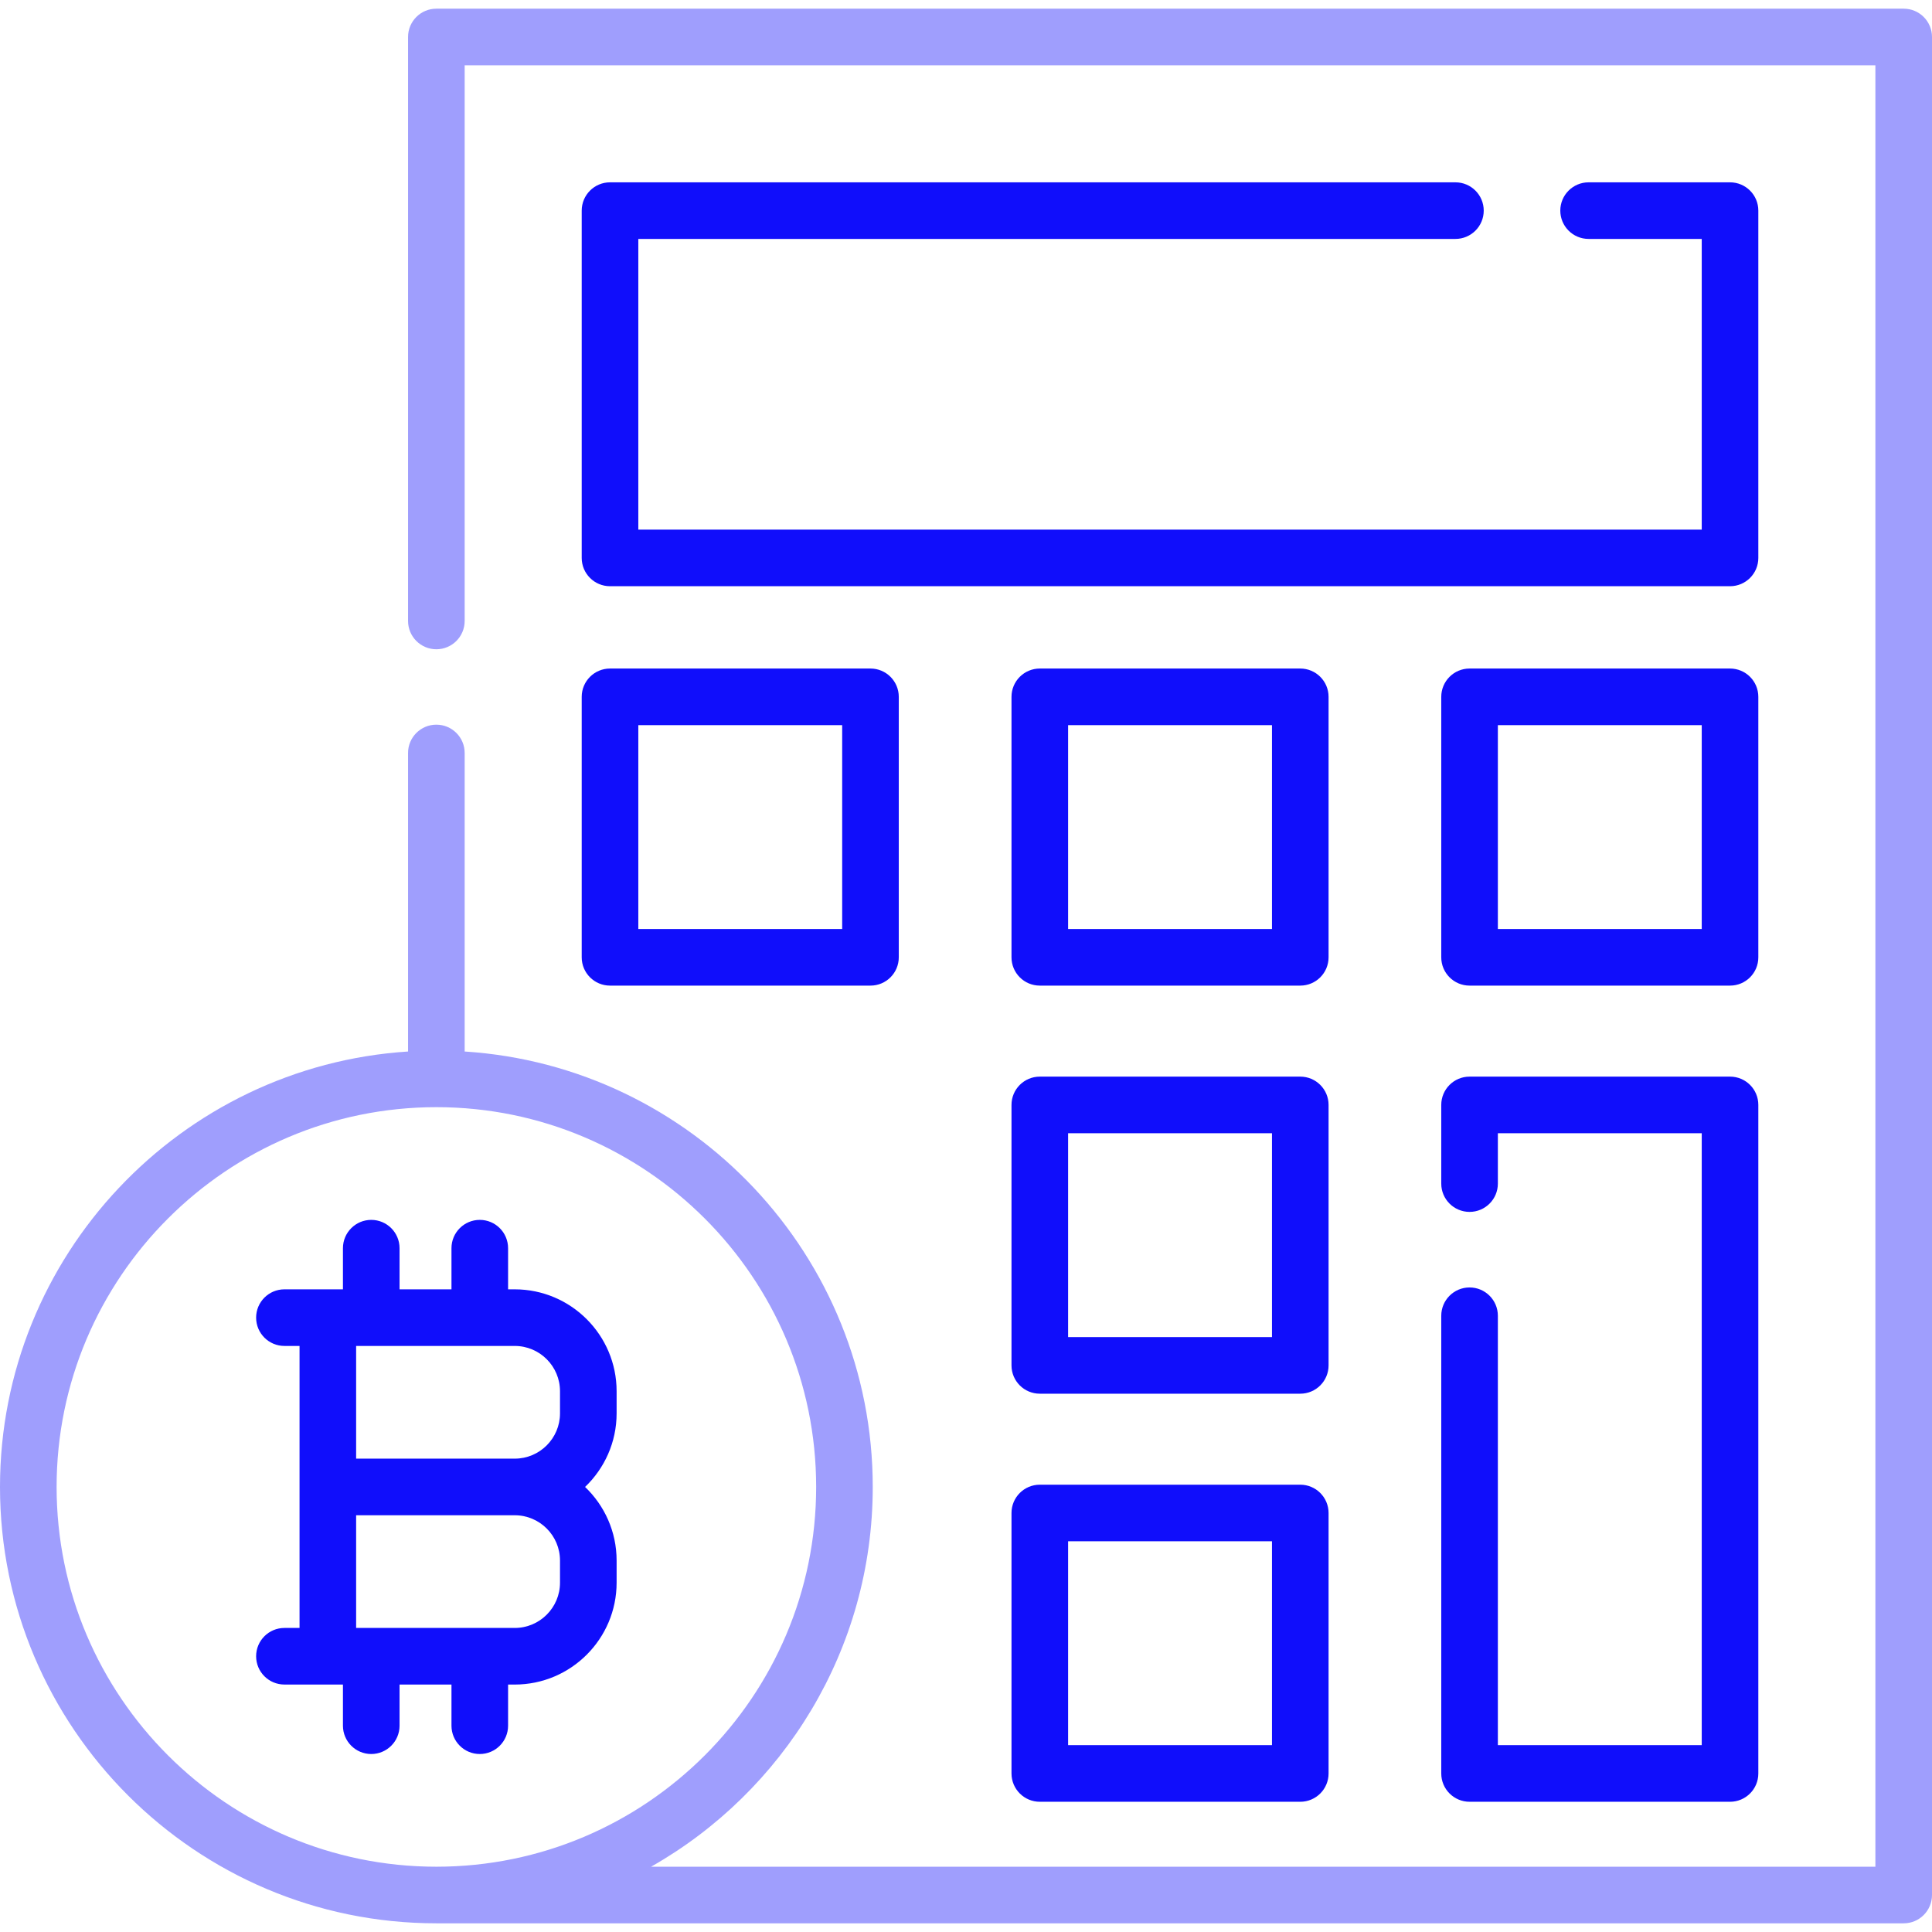 <svg width="120" height="120" viewBox="0 0 120 120" fill="none" xmlns="http://www.w3.org/2000/svg">
<g clip-path="url(#clip0_2126_1785)">
<path d="M36.131 59.461C36.131 60.431 36.918 61.218 37.889 61.218H54.067C55.038 61.218 55.825 60.431 55.825 59.461V43.282C55.825 42.311 55.038 41.524 54.067 41.524H37.889C36.918 41.524 36.131 42.311 36.131 43.282V59.461ZM39.647 45.04H52.309V57.703H39.647V45.04Z" fill="#100EFB"/>
<path d="M82.52 43.282C82.52 42.311 81.733 41.524 80.762 41.524H64.584C63.613 41.524 62.826 42.311 62.826 43.282V59.461C62.826 60.431 63.613 61.218 64.584 61.218H80.762C81.733 61.218 82.52 60.431 82.52 59.461V43.282ZM79.005 57.703H66.342V45.04H79.005V57.703Z" fill="#100EFB"/>
<path d="M109.213 43.282C109.213 42.311 108.427 41.524 107.456 41.524H91.277C90.306 41.524 89.519 42.311 89.519 43.282V59.461C89.519 60.431 90.306 61.218 91.277 61.218H107.456C108.427 61.218 109.213 60.431 109.213 59.461V43.282ZM105.698 57.703H93.035V45.04H105.698V57.703Z" fill="#100EFB"/>
<path d="M82.52 68.628C82.52 67.658 81.733 66.871 80.762 66.871H64.584C63.613 66.871 62.826 67.658 62.826 68.628V84.807C62.826 85.778 63.613 86.565 64.584 86.565H80.762C81.733 86.565 82.52 85.778 82.52 84.807V68.628ZM79.005 83.049H66.342V70.386H79.005V83.049Z" fill="#100EFB"/>
<path d="M80.762 92.217H64.584C63.613 92.217 62.826 93.004 62.826 93.975V110.153C62.826 111.124 63.613 111.911 64.584 111.911H80.762C81.733 111.911 82.52 111.124 82.52 110.153V93.975C82.52 93.004 81.733 92.217 80.762 92.217ZM79.005 108.395H66.342V95.732H79.005V108.395Z" fill="#100EFB"/>
<path d="M91.277 79.966C90.306 79.966 89.519 80.753 89.519 81.724V110.153C89.519 111.124 90.306 111.911 91.277 111.911H107.456C108.427 111.911 109.213 111.124 109.213 110.153V68.628C109.213 67.658 108.427 66.871 107.456 66.871H91.277C90.306 66.871 89.519 67.658 89.519 68.628V73.516C89.519 74.486 90.306 75.273 91.277 75.273C92.248 75.273 93.035 74.486 93.035 73.516V70.386H105.698V108.395H93.035V81.724C93.035 80.753 92.248 79.966 91.277 79.966Z" fill="#100EFB"/>
<path d="M90.4 14.84C91.371 14.84 92.157 14.053 92.157 13.082C92.157 12.112 91.371 11.325 90.4 11.325H37.889C36.918 11.325 36.131 12.112 36.131 13.082V34.654C36.131 35.624 36.918 36.411 37.889 36.411H107.456C108.427 36.411 109.213 35.624 109.213 34.654V13.082C109.213 12.112 108.427 11.325 107.456 11.325H98.671C97.7 11.325 96.913 12.112 96.913 13.082C96.913 14.053 97.7 14.84 98.671 14.84H105.698V32.896H39.647V14.84H90.4Z" fill="#100EFB"/>
<path opacity="0.4" d="M118.242 0.539H27.103C26.132 0.539 25.345 1.326 25.345 2.297V38.569C25.345 39.54 26.132 40.327 27.103 40.327C28.074 40.327 28.861 39.54 28.861 38.569V4.055H116.484V115.945H40.44C48.654 111.283 54.208 102.457 54.208 92.357C54.208 78.002 42.99 66.22 28.861 65.311V46.767C28.861 45.797 28.074 45.01 27.103 45.01C26.132 45.01 25.345 45.797 25.345 46.767V65.311C11.217 66.221 0 78.003 0 92.357C0 107.3 12.155 119.457 27.097 119.461C27.099 119.461 27.101 119.461 27.103 119.461H118.242C119.213 119.461 120 118.674 120 117.703V2.297C120 1.326 119.213 0.539 118.242 0.539ZM3.516 92.357C3.516 79.35 14.097 68.768 27.104 68.768C40.111 68.768 50.693 79.35 50.693 92.357C50.693 105.364 40.111 115.945 27.104 115.945C14.097 115.945 3.516 105.364 3.516 92.357Z" fill="#100EFB"/>
<path d="M28.042 104.631V107.187C28.042 108.158 28.829 108.945 29.8 108.945C30.771 108.945 31.558 108.158 31.558 107.187V104.631H31.971C35.46 104.631 38.299 101.792 38.299 98.303V96.927C38.299 95.132 37.546 93.51 36.34 92.357C37.546 91.204 38.299 89.582 38.299 87.787V86.411C38.299 82.922 35.46 80.083 31.971 80.083H31.558V77.527C31.558 76.556 30.771 75.769 29.8 75.769C28.829 75.769 28.042 76.556 28.042 77.527V80.083H24.817V77.527C24.817 76.556 24.029 75.769 23.059 75.769C22.088 75.769 21.301 76.556 21.301 77.527V80.083H17.666C16.695 80.083 15.908 80.87 15.908 81.841C15.908 82.811 16.695 83.599 17.666 83.599H18.605V92.357V101.115H17.666C16.695 101.115 15.908 101.902 15.908 102.873C15.908 103.843 16.695 104.63 17.666 104.63H21.301V107.187C21.301 108.158 22.088 108.945 23.059 108.945C24.029 108.945 24.817 108.158 24.817 107.187V104.63H28.042V104.631ZM34.783 96.927V98.303C34.783 99.853 33.522 101.115 31.971 101.115H22.12V94.115H31.971C33.521 94.115 34.783 95.376 34.783 96.927ZM34.783 86.411V87.787C34.783 89.338 33.522 90.599 31.971 90.599H22.12V83.599H31.971C33.521 83.599 34.783 84.86 34.783 86.411Z" fill="#100EFB"/>
</g>
<defs>
<clipPath id="clip0_2126_1785">
<rect width="120" height="120" fill="white"/>
</clipPath>
</defs>
</svg>

